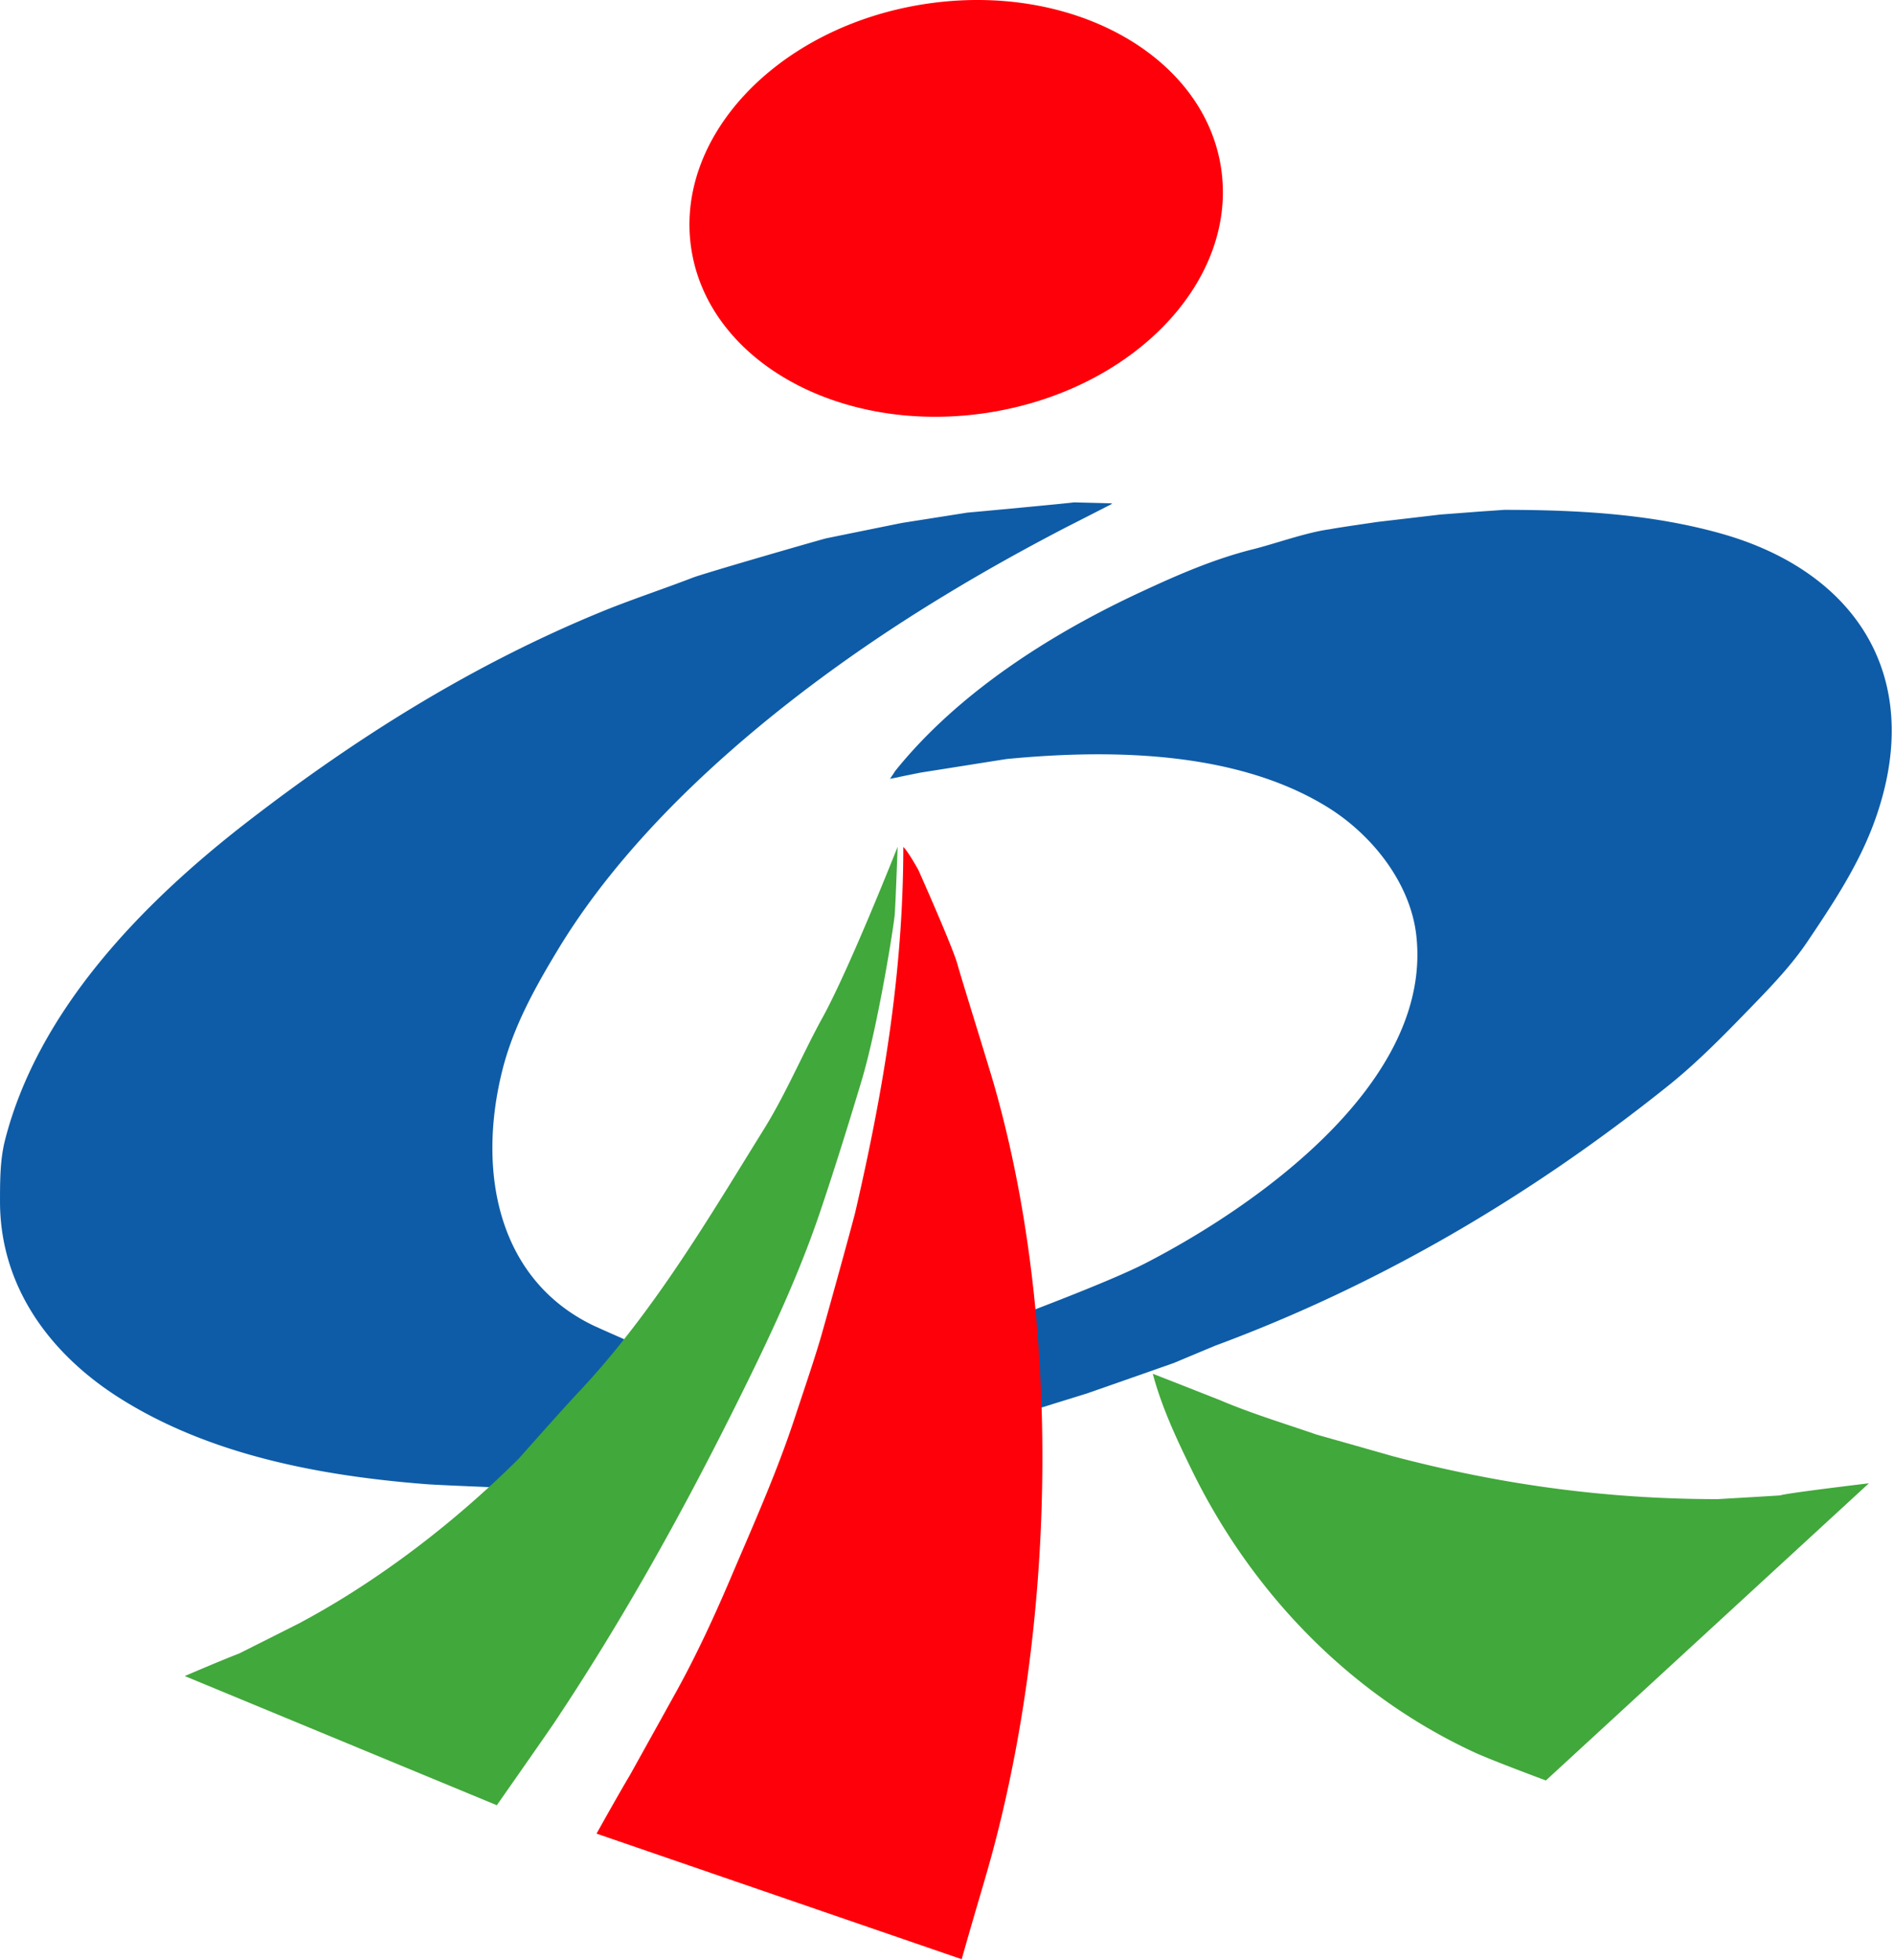<svg xmlns="http://www.w3.org/2000/svg" height="272" width="263">
<path d="M134.3 71.154c-.25.05-8.83 1.388-9.093 1.437-1.5.302-9.625 1.95-10.544 2.144-2.025.544-16.83 4.82-18.463 5.444-4.386 1.688-8.874 3.15-13.18 4.938-17.544 7.27-33.306 17.106-48.52 28.837-14.886 11.48-29.193 26.332-33.793 44.25-.687 2.669-.707 5.513-.707 8.55 0 11.97 7.095 21.288 16.614 27.3 12.206 7.713 27.23 10.756 42.612 11.952 1.562.116 7 .335 8.669.405l21.26-4.54-2.492-15.99c-.968-.427-3.624-1.59-4.45-1.988-13.111-6.44-15.974-21.276-12.462-35.326 1.519-6.076 4.57-11.55 7.75-16.8 12.15-20.08 34.238-37.374 53.713-49.15 5.38-3.275 10.893-6.338 16.468-9.244 2.212-1.124 4.42-2.256 6.625-3.382.037-.042.087-.086.125-.124-1.762-.05-3.544-.094-5.325-.138-.344.088-14.281 1.388-14.807 1.425m104.676 2.9c-9.364-2.625-19.256-3.287-30.118-3.287-1.256.094-2.514.175-3.763.263-.483.043-4.456.343-5.063.387-.4.05-8.537 1-8.837 1.037-.263.05-5.244.75-6.537 1.007-3.251.432-7.526 1.988-10.612 2.762-5.383 1.344-10.34 3.494-15.24 5.768-13.08 6.026-25.9 14.314-34.518 25.044-.093.182-.706 1.063-.706 1.063s1.013-.181 1.369-.275c1.3-.27 1.556-.318 2.85-.58 3.987-.626 7.969-1.264 11.962-1.89 15.75-1.523 32.412-.804 44.519 6.645 6.169 3.793 11.569 10.5 12.388 17.87 2.28 20.5-22.512 37.723-37.726 45.525-4.137 2.117-13.337 5.636-15.162 6.336l-3.447 7.854 4.303 5.784c1.894-.6 4.5-1.393 6.294-1.956a6410.61 6410.61 0 0 0 12.062-4.226c1.913-.804 3.833-1.606 5.738-2.4 22.738-8.418 43.675-20.686 62.907-36.08 4.08-3.263 7.83-7.107 11.543-10.938 2.813-2.894 5.582-5.8 7.75-9 3.644-5.413 7.226-10.8 9.419-16.913 7.137-19.893-2.693-34.556-21.375-39.8" fill="#0e5ca7"/>
<path d="M144.638 195.368a223.653 223.653 0 0 0-.856-13.64c-1.02-10.586-2.85-20.88-5.55-30.46-.574-2.17-4.762-15.49-5.35-17.67-.944-2.963-5.35-12.83-5.35-12.83s-1.413-2.57-2.1-3.214c0 17.932-2.956 34.675-6.693 50.795-.607 2.393-4.332 15.876-4.95 17.918-1.082 3.563-2.27 7.02-3.426 10.52-2.537 7.723-5.856 15.08-9.012 22.5-2.193 5.143-4.612 10.355-7.3 15.25-2.188 3.956-4.381 7.893-6.575 11.844-1.593 2.656-4.638 8.125-4.638 8.125l50.7 17.43s1.169-4.106 1.55-5.4c.926-3.206 1.882-6.311 2.763-9.593 5.056-18.844 7.444-40.437 6.787-61.576M169.55 23.279c2.4 15.668-12.118 30.888-32.431 34.012-20.3 3.102-38.712-7.062-41.12-22.718C93.596 18.905 108.108 3.679 128.427.56c20.306-3.114 38.713 7.056 41.124 22.718" fill="#fe0009"/>
<path d="M114.27 141.142c-2.826 5.125-5.112 10.644-8.226 15.644-6.068 9.77-12.05 19.856-19.381 29.095a112.907 112.907 0 0 1-6.044 7.05c-2.7 2.86-8.4 9.33-8.543 9.48a135.326 135.326 0 0 1-4.181 4c-8.05 7.394-17.232 14.063-26.407 18.93-2.77 1.4-5.537 2.79-8.306 4.176-2.512.957-7.524 3.118-7.524 3.118l43.33 17.932s6.956-9.925 8.032-11.538c9.33-13.992 17.406-28.47 24.88-43.424 4.363-8.732 8.67-17.702 11.858-27.044 2.093-6.168 3.986-12.275 5.886-18.57 2.282-7.66 4.458-21.374 4.595-23.037.13-1.668.405-9.424.405-9.424s-6.581 16.68-10.374 23.612m132.962 66.413c-.468.05-8.012.482-8.7.524-16.244 0-30.874-2.206-45.081-5.944-3.544-1.005-7.093-2.018-10.65-3.018-4.474-1.55-9.006-2.912-13.331-4.75-3.14-1.237-6.263-2.474-9.394-3.688 1.23 4.63 3.282 9 5.35 13.232 8.318 17.082 22.006 31.33 39.356 39.336 2.294 1.063 9.876 3.883 9.876 3.883l44.856-41.25s-11.644 1.387-12.282 1.675" fill="#41a83b"/>
</svg>
